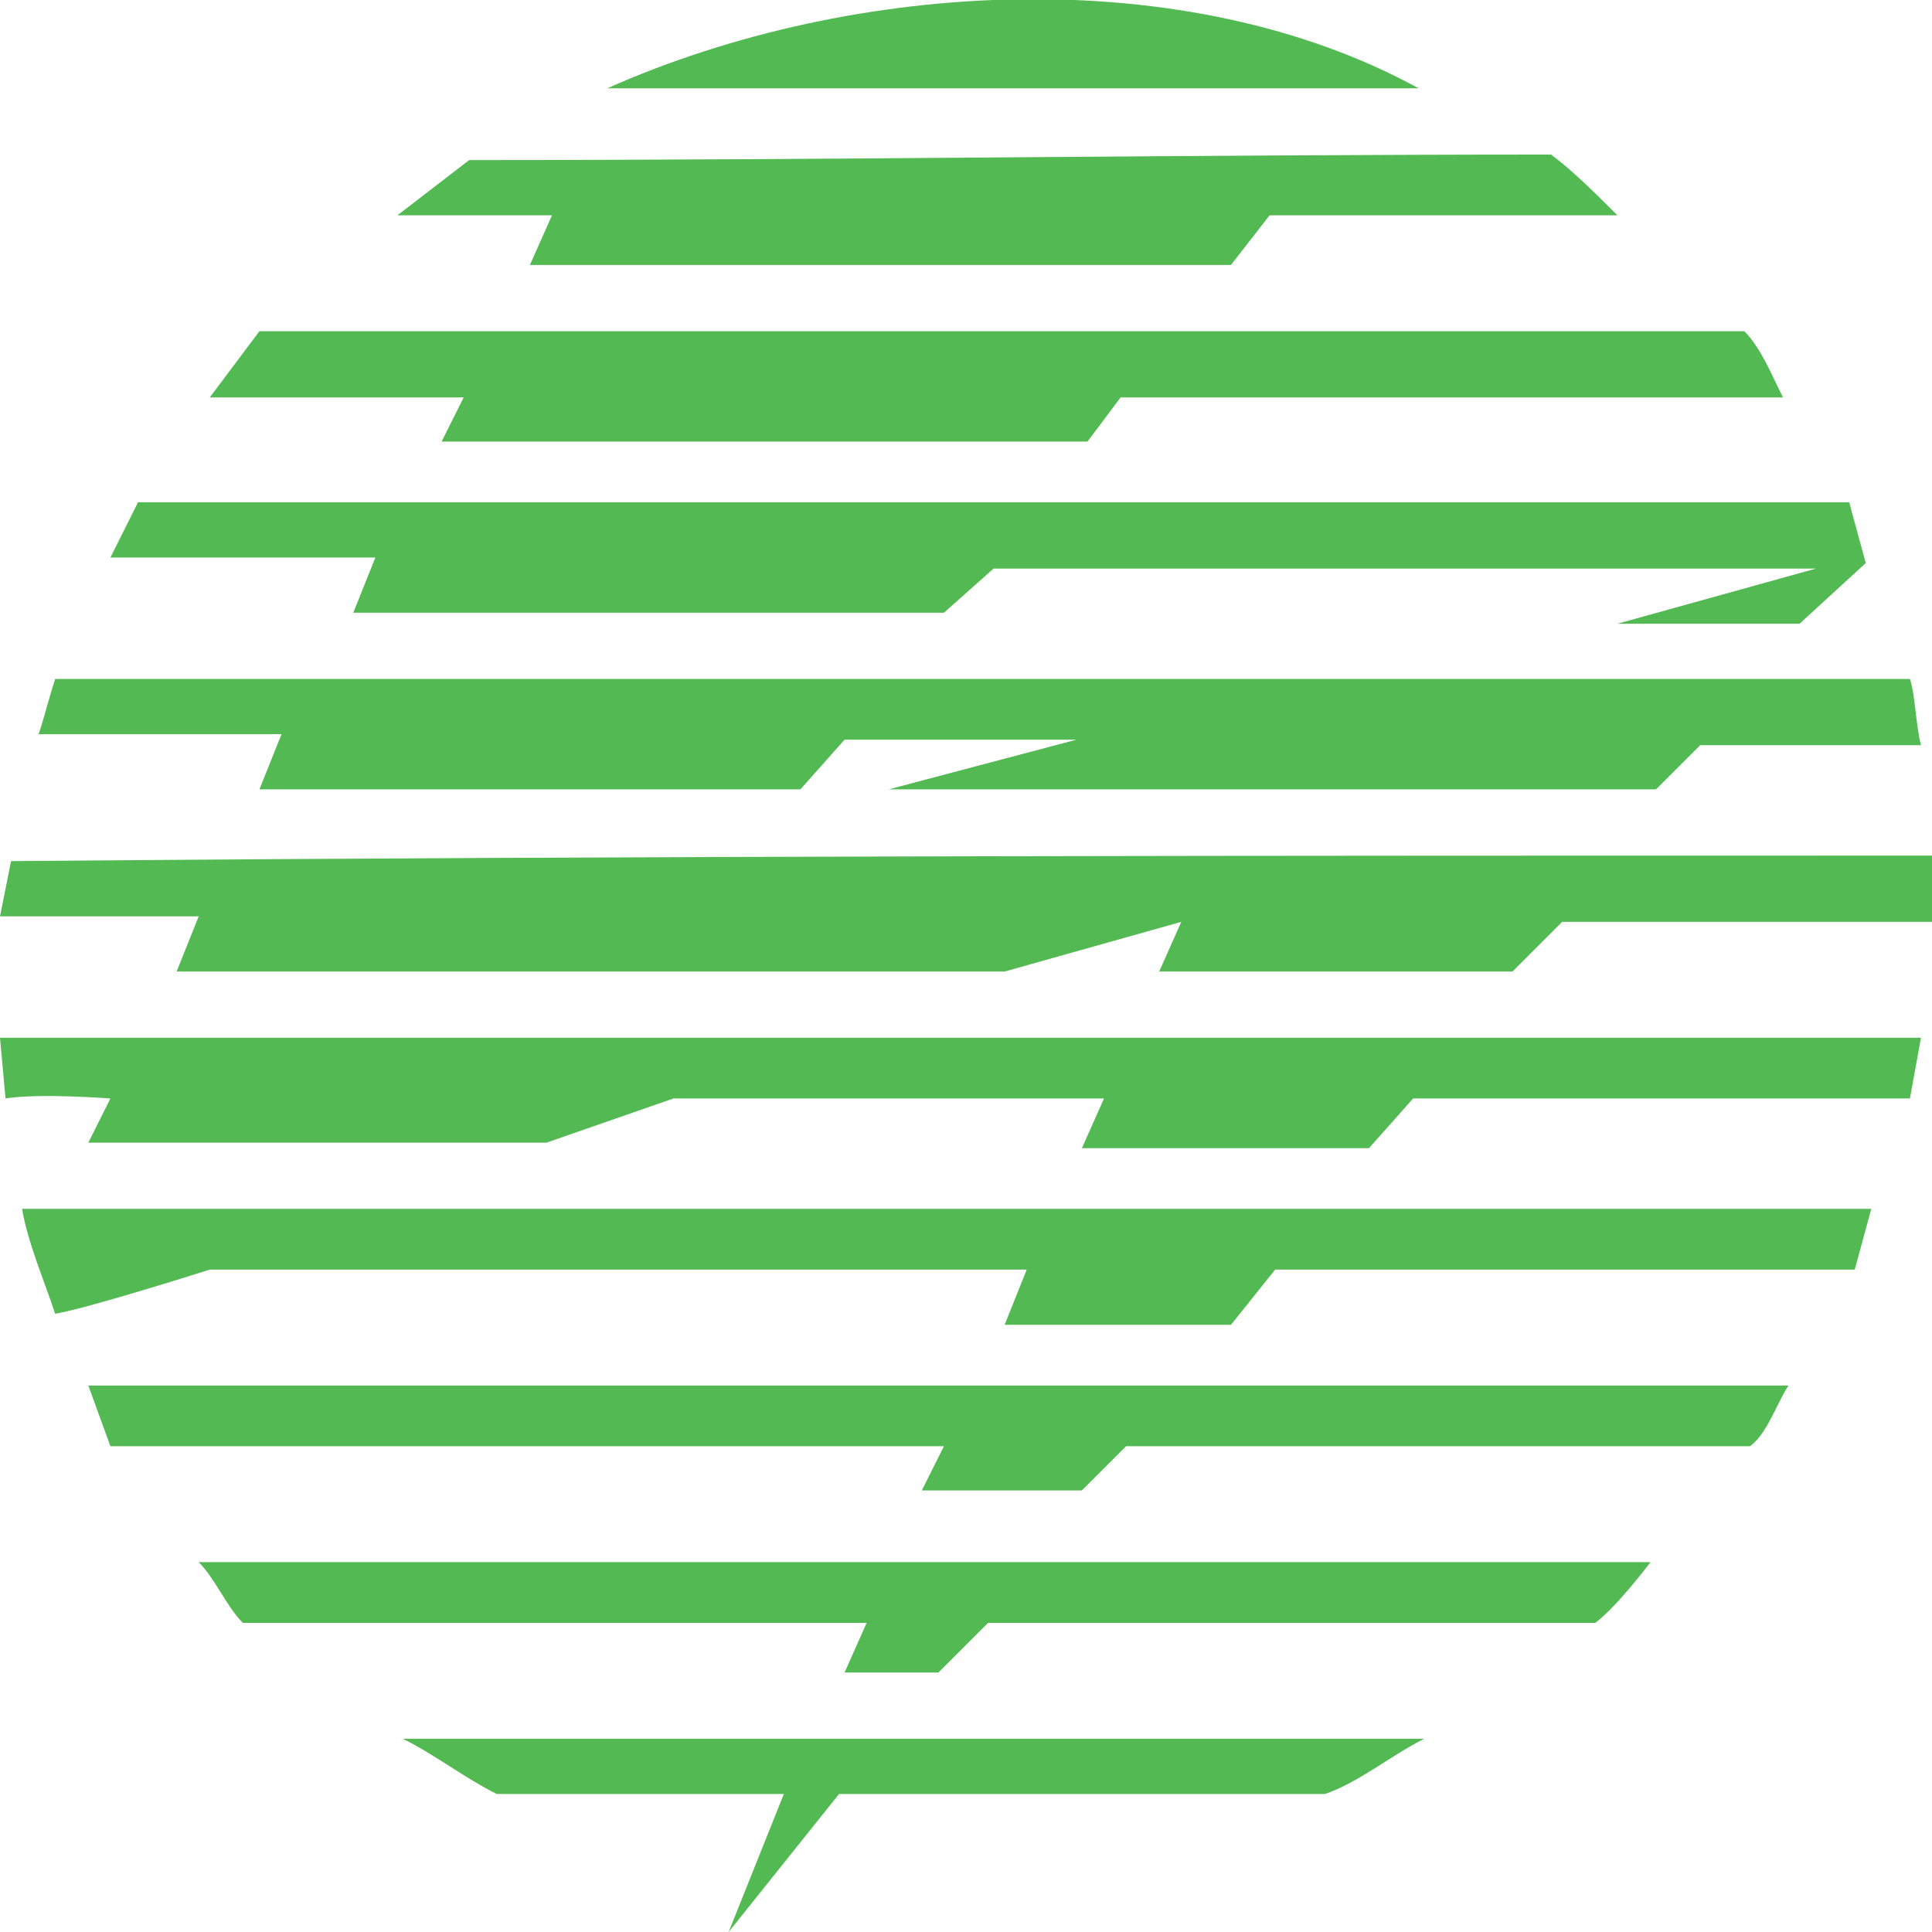 <svg xmlns="http://www.w3.org/2000/svg" width="35" height="35" viewBox="0 0 35 35">
  <g fill="#53B952">
    <path d="M25.7 1.6H11c4.5-2 10.5-2.3 14.7 0M28.1 2.8c.4.3.8.7 1.2 1.1H23l-.7.9H9.6l.4-.9H7.2l1.3-1c6.6 0 13.1-.1 19.6-.1M31.6 6c.3.3.5.8.7 1.2h-12l-.6.8H8l.4-.8H3.8L4.7 6h26.9zM33.5 9.1l.3 1.1-1.2 1.1h-3.3l3.6-1H18l-.9.8H6.4l.4-1H2l.5-1zM34.6 12.3c.1.3.1.8.2 1.2h-4l-.8.8H16.1l3.4-.9h-4.2l-.8.9H4.7l.4-1H.7c.1-.3.2-.7.3-1h33.6zM35 15.5v1.2h-6.7l-.9.9H21l.4-.9-3.2.9h-15l.4-1H0l.2-1c11.6-.1 23.2-.1 34.8-.1M34.6 19.9h-9l-.8.9h-5.2l.4-.9h-7.8l-2.3.8H1.6l.4-.8s-1.3-.1-1.9 0L0 18.8h34.8l-.2 1.1zM33.9 21.9l-.3 1.1H23.1l-.8 1h-4.1l.4-1H3.8s-2.2.7-2.8.8c-.2-.6-.5-1.3-.6-1.9h33.5zM32.4 25.1c-.2.3-.4.9-.7 1.1H20.4l-.8.8h-2.9l.4-.8H2l-.4-1.1h30.8zM29.9 28.3s-.6.8-1 1.1h-11l-.9.9h-1.7l.4-.9H4.4c-.3-.3-.5-.8-.8-1.1h26.3zM25.8 31.5c-.6.3-1.2.8-1.8 1h-8.8l-2 2.5 1-2.5H9c-.6-.3-1.1-.7-1.7-1h18.5z"/>
  </g>
</svg>
